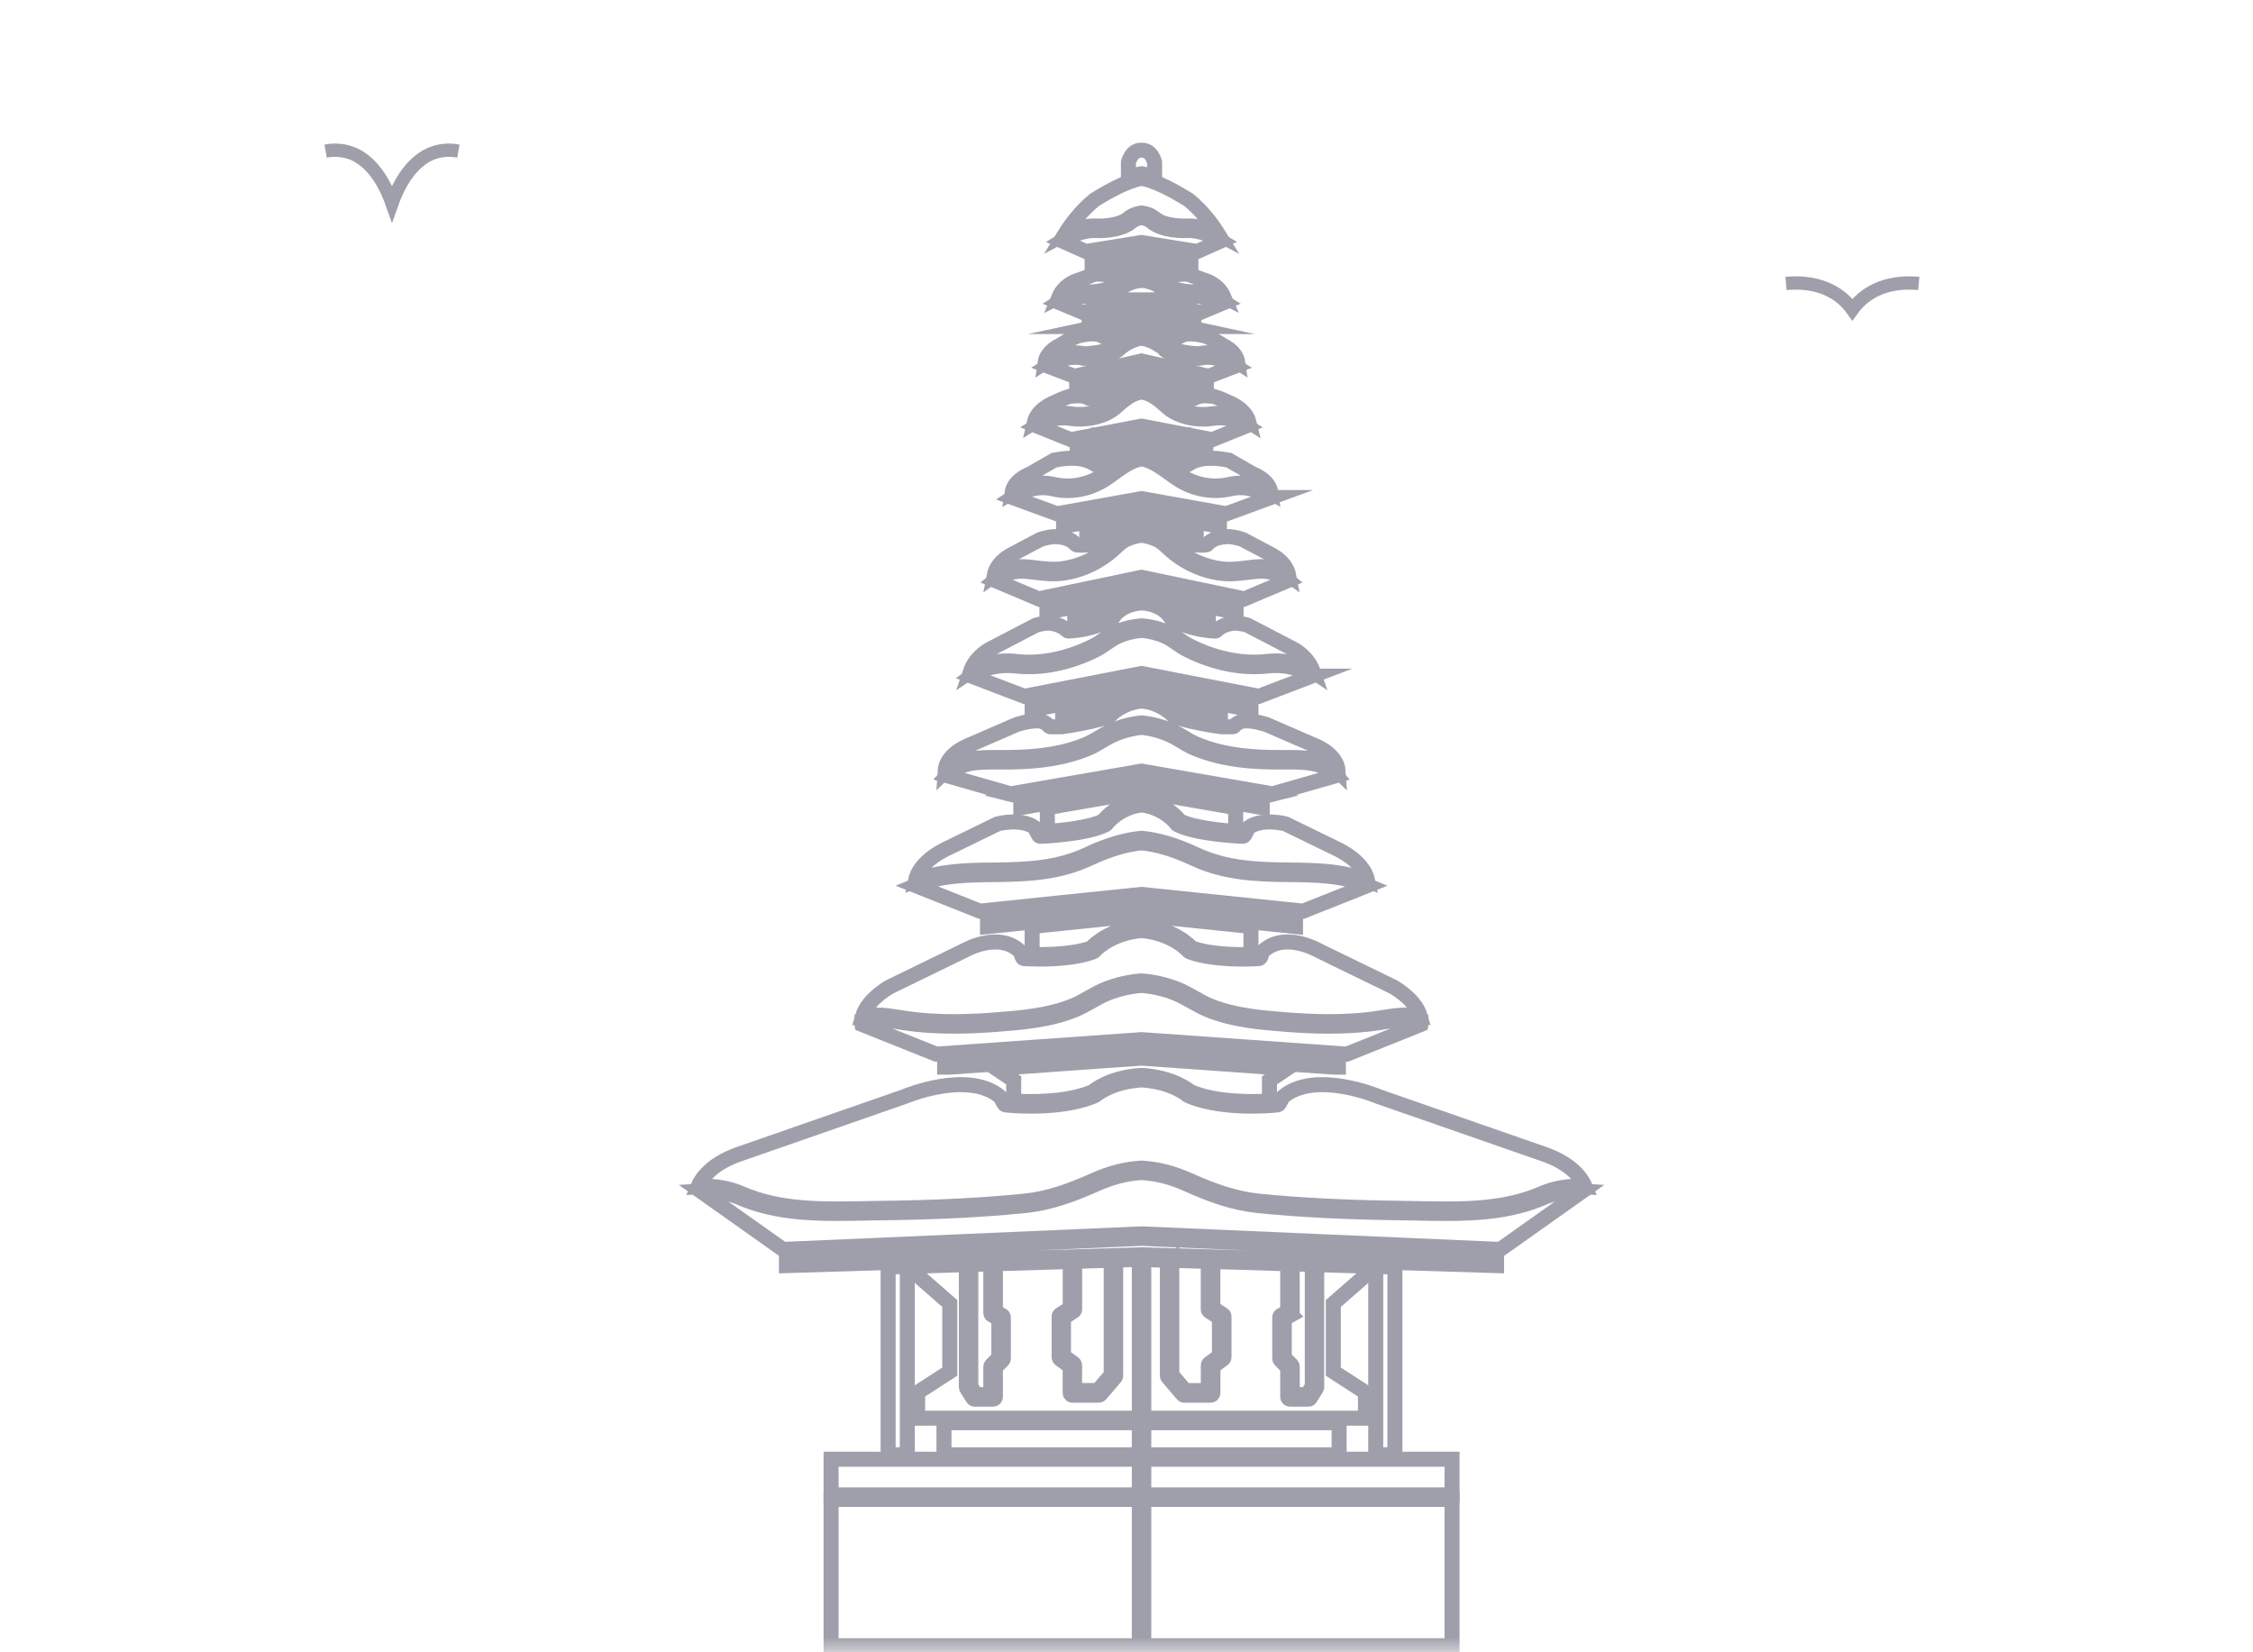 <svg width="75" height="55" viewBox="0 0 75 55" fill="none" xmlns="http://www.w3.org/2000/svg">
<mask id="mask0_828_482" style="mask-type:alpha" maskUnits="userSpaceOnUse" x="0" y="0" width="75" height="55">
<rect width="75" height="55" fill="#D9D9D9"/>
</mask>
<g mask="url(#mask0_828_482)">
<path d="M10.839 5.03C12.015 4.816 12.7 5.784 13.049 6.768C13.401 5.779 14.089 4.816 15.259 5.03" stroke="#9E9FAA" stroke-width="0.442" stroke-miterlimit="10"/>
<path d="M59.454 9.435C60.63 9.327 61.315 9.811 61.664 10.303C62.016 9.809 62.704 9.327 63.874 9.435" stroke="#9E9FAA" stroke-width="0.442" stroke-miterlimit="10"/>
<path d="M37.119 12.908C37.132 12.89 37.16 12.862 37.201 12.825L36.517 12.979V13.088C36.704 13.058 36.958 13.001 37.121 12.908H37.119Z" stroke="#9E9FAA" stroke-width="0.5" stroke-miterlimit="10"/>
<path d="M37.411 9.097C37.456 9.003 37.607 8.764 38 8.686C38.393 8.766 38.544 9.003 38.589 9.097L38.733 9.14V8.886H39.304L38.002 8.675L36.7 8.886H37.272V9.14L37.416 9.097H37.411Z" stroke="#9E9FAA" stroke-width="0.5" stroke-miterlimit="10"/>
<path d="M37.474 10.865C37.51 10.822 37.675 10.652 38 10.595C38.325 10.652 38.49 10.824 38.526 10.865C38.66 10.959 38.855 11.007 39.01 11.03V10.87H39.427L38 10.563L36.573 10.87H36.99V11.03C37.145 11.007 37.34 10.959 37.474 10.865Z" stroke="#9E9FAA" stroke-width="0.5" stroke-miterlimit="10"/>
<path d="M36.107 11.779C36.332 11.77 36.93 11.707 37.132 11.529C37.166 11.492 37.478 11.176 38 11.102C38.522 11.176 38.834 11.492 38.868 11.529C39.07 11.707 39.668 11.768 39.893 11.779C40.443 11.657 40.916 11.872 41.204 12.059C41.185 11.925 41.088 11.67 40.673 11.474C40.673 11.474 40.439 11.309 40.132 11.189C39.799 11.102 39.472 11.074 39.287 11.196C39.274 11.204 39.259 11.209 39.244 11.209C39.223 11.209 38.714 11.191 38.43 10.985C38.423 10.98 38.419 10.976 38.415 10.97C38.415 10.97 38.288 10.809 37.998 10.75C37.708 10.809 37.583 10.967 37.581 10.97C37.577 10.976 37.572 10.98 37.566 10.985C37.284 11.191 36.773 11.209 36.752 11.209C36.736 11.209 36.721 11.204 36.709 11.196C36.524 11.072 36.197 11.102 35.864 11.189C35.559 11.309 35.322 11.474 35.322 11.474C34.908 11.67 34.811 11.925 34.792 12.059C35.08 11.872 35.552 11.659 36.102 11.779H36.107Z" stroke="#9E9FAA" stroke-width="0.5" stroke-miterlimit="10"/>
<path d="M38 8.072L39.852 8.372L40.641 8.02C40.34 7.839 39.921 7.652 39.513 7.674C39.481 7.674 38.714 7.718 38.32 7.367C38.32 7.367 38.226 7.28 38 7.241C37.774 7.28 37.682 7.365 37.68 7.367C37.286 7.718 36.519 7.676 36.487 7.674C36.077 7.652 35.66 7.839 35.359 8.02L36.148 8.372L38 8.072Z" stroke="#9E9FAA" stroke-width="0.5" stroke-miterlimit="10"/>
<path d="M36.498 7.524C36.498 7.524 37.237 7.563 37.581 7.256C37.585 7.252 37.708 7.132 38.002 7.089C38.297 7.132 38.419 7.254 38.423 7.256C38.767 7.563 39.498 7.524 39.507 7.524C39.885 7.502 40.259 7.639 40.557 7.798C40.394 7.533 40.065 7.061 39.575 6.658C39.092 6.356 38.481 6.023 38.002 5.934C37.523 6.023 36.913 6.354 36.429 6.658C35.941 7.061 35.61 7.533 35.447 7.798C35.746 7.639 36.12 7.504 36.498 7.524Z" stroke="#9E9FAA" stroke-width="0.5" stroke-miterlimit="10"/>
<path d="M26.18 41.736V42.128L38 41.767L49.819 42.128V41.736L38 41.221L26.18 41.736Z" stroke="#9E9FAA" stroke-width="0.5" stroke-miterlimit="10"/>
<path d="M38 9.982L39.953 10.402L40.757 10.065C40.559 9.943 40.254 9.836 39.803 9.869C39.779 9.869 39.195 9.897 38.677 9.588C38.673 9.586 38.668 9.582 38.664 9.577C38.662 9.575 38.434 9.366 38.002 9.332C37.57 9.366 37.342 9.575 37.34 9.577C37.336 9.582 37.332 9.584 37.327 9.588C36.809 9.897 36.227 9.871 36.201 9.869C35.75 9.836 35.445 9.941 35.247 10.065L36.051 10.402L38.004 9.982H38Z" stroke="#9E9FAA" stroke-width="0.5" stroke-miterlimit="10"/>
<path d="M31.168 35.089L38 34.606L44.832 35.089L47.305 34.099C47.305 34.099 47.314 34.057 47.309 33.983C47.279 33.977 47.247 33.971 47.215 33.966C46.819 33.899 46.435 33.96 46.029 34.023L45.921 34.04C44.774 34.218 43.596 34.157 42.809 34.097C41.991 34.034 41.06 33.96 40.22 33.618C40.029 33.54 39.848 33.438 39.674 33.34C39.502 33.242 39.322 33.142 39.137 33.066C38.772 32.92 38.383 32.831 37.998 32.802C37.613 32.831 37.224 32.92 36.859 33.066C36.672 33.139 36.494 33.242 36.322 33.34C36.148 33.438 35.967 33.54 35.776 33.618C34.935 33.96 34.007 34.034 33.186 34.097C32.4 34.157 31.222 34.218 30.075 34.04L29.967 34.023C29.561 33.957 29.176 33.897 28.781 33.966C28.749 33.973 28.718 33.977 28.686 33.983C28.682 34.057 28.691 34.099 28.691 34.099L31.164 35.089H31.168Z" stroke="#9E9FAA" stroke-width="0.5" stroke-miterlimit="10"/>
<path d="M36.208 9.719C36.208 9.719 36.764 9.743 37.241 9.462C37.287 9.421 37.542 9.214 37.998 9.181C38.453 9.214 38.709 9.421 38.754 9.462C39.231 9.743 39.786 9.719 39.788 9.719C40.214 9.688 40.521 9.771 40.74 9.882C40.665 9.706 40.482 9.436 40.037 9.308L39.601 9.147C39.601 9.147 39.573 9.138 39.53 9.127C39.24 9.112 39.008 9.151 38.959 9.292C38.948 9.323 38.92 9.342 38.888 9.342C38.881 9.342 38.873 9.342 38.866 9.34L38.509 9.232C38.486 9.225 38.468 9.208 38.46 9.184C38.46 9.181 38.37 8.929 37.996 8.84C37.622 8.929 37.532 9.181 37.532 9.184C37.523 9.208 37.506 9.225 37.482 9.232L37.125 9.34C37.125 9.34 37.11 9.342 37.104 9.342C37.074 9.342 37.044 9.323 37.033 9.292C36.986 9.151 36.754 9.112 36.461 9.127C36.418 9.138 36.39 9.147 36.39 9.147L35.954 9.308C35.509 9.436 35.325 9.706 35.252 9.882C35.468 9.769 35.778 9.686 36.203 9.719H36.208Z" stroke="#9E9FAA" stroke-width="0.5" stroke-miterlimit="10"/>
<path d="M35.666 13.778C36.077 13.841 36.683 13.765 37.044 13.443L37.05 13.436C37.325 13.193 37.609 12.94 38.002 12.897C38.393 12.94 38.679 13.191 38.954 13.436L38.961 13.443C39.322 13.765 39.928 13.841 40.338 13.778C40.867 13.695 41.29 13.865 41.574 14.045C41.537 13.895 41.398 13.593 40.854 13.375C40.854 13.375 40.645 13.264 40.39 13.193C40.138 13.16 39.9 13.164 39.769 13.256C39.754 13.267 39.736 13.271 39.719 13.269C39.693 13.269 39.105 13.214 38.797 13.027C38.789 13.023 38.782 13.017 38.776 13.008C38.776 13.006 38.64 12.834 38.329 12.714L38.004 12.64L37.68 12.714C37.366 12.834 37.235 13.006 37.233 13.008C37.226 13.017 37.22 13.023 37.211 13.027C36.904 13.214 36.313 13.267 36.289 13.269C36.272 13.269 36.255 13.267 36.24 13.256C36.109 13.164 35.87 13.16 35.619 13.193C35.361 13.262 35.155 13.375 35.155 13.375C34.611 13.593 34.469 13.895 34.435 14.045C34.718 13.865 35.142 13.695 35.67 13.778H35.666Z" stroke="#9E9FAA" stroke-width="0.5" stroke-miterlimit="10"/>
<path d="M35.077 16.125C35.619 16.251 36.206 16.147 36.689 15.838C36.799 15.768 36.906 15.69 37.007 15.616C37.317 15.392 37.611 15.179 38 15.12C38.389 15.181 38.685 15.394 38.993 15.616C39.096 15.69 39.201 15.766 39.311 15.838C39.792 16.147 40.379 16.253 40.923 16.125C41.483 15.994 41.976 16.188 42.304 16.388C42.281 16.218 42.158 15.96 41.683 15.762L40.912 15.32C40.912 15.32 40.912 15.32 40.91 15.32C40.476 15.231 39.921 15.194 39.549 15.461C39.532 15.472 39.513 15.479 39.491 15.475L39.055 15.385C39.04 15.383 39.025 15.374 39.014 15.361C39.01 15.357 38.679 14.994 38 14.898C37.321 14.994 36.99 15.357 36.986 15.361C36.975 15.374 36.96 15.381 36.945 15.385L36.509 15.475C36.489 15.479 36.468 15.475 36.451 15.461C36.079 15.194 35.524 15.229 35.09 15.32H35.088L34.317 15.762C33.84 15.96 33.719 16.218 33.693 16.388C34.022 16.188 34.514 15.994 35.075 16.125H35.077Z" stroke="#9E9FAA" stroke-width="0.5" stroke-miterlimit="10"/>
<path d="M36.377 36.339C36.457 36.272 36.981 35.856 38.002 35.796C39.021 35.856 39.545 36.272 39.627 36.339C40.506 36.711 41.737 36.683 42.259 36.65V35.963L42.85 35.565L38.002 35.221L33.154 35.565L33.745 35.963V36.65C34.267 36.683 35.499 36.711 36.377 36.339Z" stroke="#9E9FAA" stroke-width="0.5" stroke-miterlimit="10"/>
<path d="M33.264 25.215H33.337C34.166 25.22 35.241 25.174 36.203 24.758C36.337 24.7 36.457 24.628 36.586 24.552C36.685 24.493 36.786 24.43 36.893 24.378C37.235 24.208 37.613 24.102 38.002 24.062C38.391 24.102 38.769 24.208 39.111 24.378C39.218 24.432 39.319 24.493 39.418 24.552C39.545 24.628 39.666 24.702 39.801 24.758C40.764 25.174 41.838 25.22 42.668 25.215H42.741C43.375 25.211 44.077 25.204 44.546 25.67C44.533 25.465 44.408 25.067 43.686 24.78L42.163 24.119C42.163 24.119 41.722 23.967 41.363 23.999C41.254 24.036 41.148 24.088 41.095 24.162C41.082 24.182 41.058 24.193 41.034 24.193H40.678C40.678 24.193 40.671 24.193 40.667 24.193C40.613 24.186 39.339 24.008 39.032 23.799C39.027 23.797 39.023 23.793 39.019 23.788C39.014 23.784 38.625 23.381 38.002 23.336C37.381 23.384 36.99 23.784 36.986 23.788C36.981 23.793 36.977 23.795 36.973 23.799C36.666 24.006 35.391 24.184 35.337 24.193C35.333 24.193 35.331 24.193 35.327 24.193H34.97C34.946 24.193 34.925 24.182 34.91 24.162C34.856 24.088 34.751 24.034 34.641 23.999C34.282 23.967 33.842 24.119 33.842 24.119L32.318 24.78C31.596 25.067 31.471 25.465 31.459 25.67C31.927 25.204 32.63 25.211 33.264 25.215Z" stroke="#9E9FAA" stroke-width="0.5" stroke-miterlimit="10"/>
<path d="M23.739 39.498C24.068 39.524 24.388 39.602 24.689 39.733C25.963 40.283 27.365 40.257 28.718 40.233C28.886 40.231 29.056 40.227 29.224 40.224C31.147 40.203 32.696 40.124 34.097 39.983C34.912 39.9 35.623 39.641 36.442 39.276C36.973 39.039 37.474 38.913 38.002 38.882C38.529 38.913 39.032 39.041 39.562 39.276C40.381 39.641 41.092 39.9 41.907 39.983C43.308 40.124 44.858 40.2 46.781 40.224C46.948 40.224 47.116 40.229 47.286 40.233C48.64 40.257 50.041 40.283 51.315 39.733C51.616 39.602 51.934 39.524 52.265 39.498C52.441 39.485 52.609 39.485 52.768 39.498C52.688 39.304 52.388 38.767 51.427 38.428L45.902 36.505C45.902 36.505 43.792 35.604 42.715 36.505L42.582 36.742C42.571 36.764 42.549 36.777 42.526 36.779C42.494 36.783 42.15 36.82 41.675 36.82C41.058 36.82 40.22 36.757 39.558 36.472C39.552 36.47 39.543 36.463 39.536 36.459C39.532 36.455 39.029 36.011 38.002 35.946C36.975 36.011 36.472 36.455 36.468 36.459C36.461 36.466 36.455 36.47 36.446 36.472C35.784 36.757 34.946 36.82 34.33 36.82C33.855 36.82 33.509 36.783 33.478 36.779C33.455 36.777 33.433 36.761 33.423 36.742L33.289 36.505C32.211 35.604 30.1 36.505 30.1 36.505L24.575 38.428C23.615 38.769 23.314 39.306 23.234 39.498C23.393 39.485 23.563 39.483 23.737 39.498H23.739Z" stroke="#9E9FAA" stroke-width="0.5" stroke-miterlimit="10"/>
<path d="M29.993 33.875L30.098 33.892C31.231 34.068 32.395 34.008 33.175 33.947C33.986 33.883 34.901 33.812 35.72 33.479C35.903 33.405 36.079 33.305 36.249 33.209C36.425 33.109 36.61 33.005 36.803 32.926C37.186 32.772 37.594 32.681 37.998 32.652C38.4 32.681 38.808 32.774 39.193 32.926C39.388 33.005 39.571 33.109 39.747 33.209C39.917 33.305 40.093 33.405 40.276 33.479C41.095 33.812 42.012 33.883 42.82 33.947C43.598 34.008 44.765 34.068 45.898 33.892L46.003 33.875C46.405 33.812 46.817 33.746 47.236 33.818C47.249 33.82 47.262 33.823 47.277 33.825C47.211 33.59 47.002 33.229 46.39 32.855L43.875 31.632C43.875 31.632 42.743 30.98 42.032 31.676L41.967 31.858C41.956 31.887 41.933 31.906 41.903 31.908C41.881 31.908 41.668 31.924 41.37 31.924C40.869 31.924 40.125 31.884 39.599 31.682C39.588 31.678 39.577 31.671 39.569 31.66C39.562 31.654 39.044 31.062 37.998 30.975C36.951 31.062 36.431 31.654 36.427 31.66C36.418 31.669 36.41 31.678 36.397 31.682C35.87 31.884 35.127 31.924 34.626 31.924C34.325 31.924 34.115 31.911 34.093 31.908C34.063 31.908 34.039 31.887 34.029 31.858L33.964 31.676C33.253 30.98 32.12 31.632 32.12 31.632L29.606 32.855C28.994 33.229 28.787 33.588 28.718 33.825C28.731 33.823 28.744 33.82 28.759 33.818C29.178 33.746 29.593 33.812 29.993 33.875Z" stroke="#9E9FAA" stroke-width="0.5" stroke-miterlimit="10"/>
<path d="M36.193 28.443C36.861 28.132 37.454 27.954 38 27.904C38.546 27.954 39.139 28.13 39.807 28.443C40.796 28.904 41.808 28.95 42.934 28.961C43.766 28.97 44.692 28.978 45.53 29.316C45.483 29.078 45.272 28.606 44.395 28.204L42.792 27.423C42.792 27.423 42.019 27.221 41.567 27.543L41.432 27.799C41.419 27.823 41.393 27.838 41.367 27.838C41.367 27.838 41.367 27.838 41.365 27.838C41.303 27.836 39.818 27.773 39.195 27.449C39.184 27.443 39.175 27.436 39.169 27.425C39.165 27.419 38.784 26.89 38.002 26.792C37.22 26.892 36.84 27.421 36.835 27.425C36.829 27.434 36.82 27.443 36.809 27.449C36.188 27.773 34.703 27.836 34.639 27.838C34.639 27.838 34.639 27.838 34.637 27.838C34.609 27.838 34.585 27.823 34.572 27.799L34.437 27.543C33.986 27.221 33.212 27.423 33.212 27.423L31.609 28.204C30.732 28.604 30.521 29.078 30.474 29.316C31.314 28.978 32.239 28.968 33.07 28.961C34.196 28.95 35.209 28.904 36.197 28.443H36.193Z" stroke="#9E9FAA" stroke-width="0.5" stroke-miterlimit="10"/>
<path d="M33.85 22.02C34.654 22.109 35.561 21.924 36.406 21.498C36.524 21.439 36.635 21.363 36.743 21.289C36.87 21.202 36.999 21.113 37.147 21.045C37.394 20.932 37.682 20.86 38.002 20.832C38.322 20.86 38.608 20.932 38.858 21.045C39.004 21.113 39.135 21.202 39.261 21.289C39.369 21.363 39.481 21.439 39.599 21.498C40.443 21.924 41.35 22.109 42.154 22.02C42.908 21.937 43.418 22.155 43.714 22.355C43.652 22.172 43.474 21.815 42.994 21.572L41.529 20.81C41.529 20.81 41.318 20.739 41.075 20.741C40.852 20.769 40.643 20.839 40.504 20.984C40.489 21 40.471 21.006 40.45 21.006C40.416 21.006 39.601 20.982 38.997 20.593C38.986 20.586 38.978 20.575 38.971 20.565C38.969 20.56 38.731 20.114 38.009 20.069C37.287 20.114 37.048 20.56 37.046 20.565C37.039 20.575 37.031 20.586 37.02 20.593C36.416 20.98 35.602 21.004 35.567 21.006C35.548 21.006 35.529 20.997 35.514 20.984C35.374 20.841 35.163 20.769 34.942 20.741C34.699 20.741 34.489 20.81 34.489 20.81L33.023 21.572C32.542 21.815 32.365 22.17 32.303 22.355C32.602 22.152 33.109 21.935 33.863 22.02H33.85Z" stroke="#9E9FAA" stroke-width="0.5" stroke-miterlimit="10"/>
<path d="M34.22 18.872C34.308 18.881 34.396 18.892 34.482 18.903C34.779 18.937 35.058 18.972 35.365 18.931C35.883 18.861 36.386 18.646 36.816 18.307C36.883 18.254 36.947 18.196 37.007 18.137C37.127 18.024 37.252 17.909 37.411 17.832C37.592 17.745 37.789 17.691 37.998 17.667C38.206 17.689 38.404 17.745 38.584 17.832C38.744 17.909 38.868 18.026 38.989 18.137C39.051 18.194 39.113 18.254 39.18 18.307C39.61 18.644 40.112 18.861 40.63 18.931C40.938 18.972 41.217 18.94 41.514 18.903C41.6 18.892 41.685 18.883 41.776 18.872C42.294 18.822 42.657 18.97 42.898 19.146C42.863 18.963 42.73 18.661 42.253 18.426L41.383 17.965C41.383 17.965 41.172 17.88 40.901 17.861C40.639 17.863 40.362 17.922 40.192 18.115C40.181 18.128 40.164 18.137 40.147 18.139C40.138 18.139 40.082 18.148 39.99 18.148C39.743 18.148 39.246 18.091 38.81 17.695C38.806 17.691 38.802 17.687 38.799 17.682C38.797 17.678 38.587 17.378 38.12 17.228L37.998 17.206L37.875 17.228C37.409 17.378 37.201 17.678 37.196 17.682C37.192 17.687 37.19 17.691 37.185 17.695C36.749 18.091 36.253 18.148 36.006 18.148C35.913 18.148 35.858 18.139 35.849 18.139C35.832 18.137 35.815 18.128 35.804 18.115C35.634 17.922 35.355 17.863 35.095 17.861C34.824 17.88 34.613 17.965 34.613 17.965L33.743 18.426C33.266 18.661 33.133 18.963 33.098 19.146C33.339 18.97 33.702 18.822 34.22 18.872Z" stroke="#9E9FAA" stroke-width="0.5" stroke-miterlimit="10"/>
<path d="M34.358 30.838V31.771C34.8 31.782 35.726 31.778 36.33 31.552C36.423 31.452 36.968 30.91 38 30.829C39.034 30.91 39.577 31.452 39.67 31.552C40.274 31.778 41.2 31.785 41.643 31.771V30.838C40.519 30.721 39.143 30.579 38 30.462C36.855 30.579 35.481 30.721 34.358 30.838Z" stroke="#9E9FAA" stroke-width="0.5" stroke-miterlimit="10"/>
<path d="M34.865 26.884V27.678C35.307 27.647 36.266 27.556 36.724 27.327C36.797 27.23 37.207 26.736 38 26.644C38.793 26.736 39.203 27.23 39.276 27.327C39.734 27.558 40.693 27.647 41.135 27.678V26.884L38 26.34L34.865 26.884Z" stroke="#9E9FAA" stroke-width="0.5" stroke-miterlimit="10"/>
<path d="M35.374 23.582V24.036C35.767 23.98 36.653 23.827 36.883 23.68C36.941 23.621 37.351 23.231 38 23.186C38.649 23.229 39.059 23.621 39.117 23.68C39.347 23.827 40.235 23.98 40.626 24.036V23.582L38 23.07L35.374 23.582Z" stroke="#9E9FAA" stroke-width="0.5" stroke-miterlimit="10"/>
<path d="M35.776 20.347V20.839C36.053 20.806 36.532 20.717 36.915 20.477C36.973 20.38 37.265 19.962 38 19.918C38.735 19.96 39.027 20.38 39.085 20.477C39.468 20.717 39.947 20.806 40.224 20.839V20.347L38 19.881L35.776 20.347Z" stroke="#9E9FAA" stroke-width="0.5" stroke-miterlimit="10"/>
<path d="M37.082 17.589C37.106 17.556 37.196 17.441 37.362 17.319L36.178 17.53V17.987C36.42 17.961 36.771 17.869 37.082 17.589Z" stroke="#9E9FAA" stroke-width="0.5" stroke-miterlimit="10"/>
<path d="M36.893 15.242C36.947 15.187 37.123 15.024 37.428 14.896L36.515 15.07V15.318L36.893 15.242Z" stroke="#9E9FAA" stroke-width="0.5" stroke-miterlimit="10"/>
<path d="M36.543 46.289L36.992 45.765V41.949L35.774 41.986V43.583C35.774 43.609 35.761 43.633 35.739 43.646L35.402 43.864V45.136L35.741 45.384C35.761 45.399 35.772 45.421 35.772 45.445V46.287H36.539L36.543 46.289Z" stroke="#9E9FAA" stroke-width="0.5" stroke-miterlimit="10"/>
<path d="M32.986 42.071L32.316 42.091V46.15L32.488 46.424H32.984V45.493C32.984 45.473 32.993 45.453 33.006 45.441L33.251 45.193V43.9L33.023 43.772C32.999 43.759 32.984 43.733 32.984 43.707V42.082C32.984 42.082 32.984 42.075 32.984 42.073L32.986 42.071Z" stroke="#9E9FAA" stroke-width="0.5" stroke-miterlimit="10"/>
<path d="M37.927 47.357H31.424V48.425H37.927V47.357Z" stroke="#9E9FAA" stroke-width="0.5" stroke-miterlimit="10"/>
<path d="M37.927 48.573H27.666V49.761H37.927V48.573Z" stroke="#9E9FAA" stroke-width="0.5" stroke-miterlimit="10"/>
<path d="M37.14 45.793C37.14 45.81 37.134 45.828 37.123 45.843L36.633 46.415C36.618 46.432 36.599 46.441 36.577 46.441H35.701C35.66 46.441 35.625 46.408 35.625 46.365V45.486L35.286 45.238C35.267 45.223 35.256 45.201 35.256 45.177V43.824C35.256 43.798 35.269 43.774 35.29 43.761L35.627 43.544V41.991L33.133 42.067C33.133 42.067 33.135 42.075 33.135 42.08V43.659L33.362 43.787C33.386 43.8 33.401 43.827 33.401 43.853V45.221C33.401 45.24 33.393 45.26 33.38 45.273L33.135 45.521V46.498C33.135 46.539 33.102 46.574 33.059 46.574H32.447C32.421 46.574 32.398 46.561 32.385 46.539L32.181 46.211C32.174 46.197 32.17 46.184 32.17 46.171V42.095L30.206 42.156L31.617 43.389V45.658L30.547 46.35V47.207H37.927V41.921L37.14 41.945V45.793Z" stroke="#9E9FAA" stroke-width="0.5" stroke-miterlimit="10"/>
<path d="M37.927 49.911H27.666V54.781H37.927V49.911Z" stroke="#9E9FAA" stroke-width="0.5" stroke-miterlimit="10"/>
<path d="M29.565 42.215V48.423H30.203V42.156L29.565 42.175V42.215Z" stroke="#9E9FAA" stroke-width="0.5" stroke-miterlimit="10"/>
<path d="M38.881 12.908C39.044 13.001 39.298 13.058 39.485 13.088V12.979L38.802 12.825C38.842 12.862 38.868 12.893 38.883 12.908H38.881Z" stroke="#9E9FAA" stroke-width="0.5" stroke-miterlimit="10"/>
<path d="M40.158 12.975V12.664L38 12.172L35.842 12.664V12.975H35.855L37.62 12.575C37.727 12.534 37.854 12.499 38.002 12.477C38.148 12.499 38.277 12.534 38.385 12.575L40.149 12.975H40.162H40.158Z" stroke="#9E9FAA" stroke-width="0.5" stroke-miterlimit="10"/>
<path d="M41.123 12.185C40.856 12.014 40.416 11.814 39.917 11.927C39.91 11.927 39.904 11.927 39.898 11.927C39.863 11.927 39.051 11.892 38.767 11.637C38.767 11.637 38.763 11.635 38.763 11.633C38.761 11.629 38.477 11.331 38 11.255C37.523 11.331 37.241 11.631 37.237 11.633L37.233 11.637C36.949 11.892 36.137 11.925 36.102 11.927C36.096 11.927 36.09 11.927 36.083 11.927C35.584 11.814 35.144 12.014 34.877 12.185L35.767 12.525L38 12.016L40.233 12.525L41.123 12.185Z" stroke="#9E9FAA" stroke-width="0.5" stroke-miterlimit="10"/>
<path d="M39.743 10.511L38 10.136L36.257 10.511V10.785L38 10.411L39.743 10.785V10.511Z" stroke="#9E9FAA" stroke-width="0.5" stroke-miterlimit="10"/>
<path d="M41.492 14.176C41.23 14.008 40.839 13.852 40.357 13.928C39.915 13.998 39.257 13.911 38.86 13.556L38.853 13.549C38.589 13.315 38.337 13.093 38 13.049C37.663 13.093 37.411 13.315 37.147 13.549L37.14 13.556C36.743 13.908 36.085 13.995 35.642 13.928C35.161 13.854 34.772 14.011 34.508 14.176L35.647 14.635L38 14.184L40.353 14.635L41.492 14.176Z" stroke="#9E9FAA" stroke-width="0.5" stroke-miterlimit="10"/>
<path d="M39.644 8.492L38 8.224L36.356 8.492V8.79L38 8.525L39.644 8.79V8.492Z" stroke="#9E9FAA" stroke-width="0.5" stroke-miterlimit="10"/>
<path d="M41.643 23.279L38 22.57L34.358 23.279V23.627L38 22.918L41.643 23.627V23.279Z" stroke="#9E9FAA" stroke-width="0.5" stroke-miterlimit="10"/>
<path d="M40.138 14.746L38 14.337L35.862 14.746V15.044L38 14.635L40.138 15.044V14.746Z" stroke="#9E9FAA" stroke-width="0.5" stroke-miterlimit="10"/>
<path d="M40.594 17.215L38 16.751L35.406 17.215V17.517L37.839 17.082C37.89 17.067 37.944 17.052 38 17.038C38.056 17.052 38.112 17.065 38.161 17.082L40.594 17.517V17.215Z" stroke="#9E9FAA" stroke-width="0.5" stroke-miterlimit="10"/>
<path d="M41.148 20.051L41.181 20.036L38 19.37L34.819 20.036L34.852 20.051V20.386L38 19.727L41.148 20.386V20.051Z" stroke="#9E9FAA" stroke-width="0.5" stroke-miterlimit="10"/>
<path d="M38.436 5.903V5.401C38.436 5.401 38.337 4.981 38 5.001C37.663 4.981 37.564 5.401 37.564 5.401V5.903C37.714 5.849 37.862 5.806 38 5.782C38.138 5.806 38.284 5.847 38.436 5.903Z" stroke="#9E9FAA" stroke-width="0.5" stroke-miterlimit="10"/>
<path d="M52.274 39.648C51.96 39.672 51.657 39.748 51.371 39.87C50.335 40.316 49.228 40.392 48.133 40.392C47.847 40.392 47.563 40.388 47.282 40.381C47.114 40.379 46.946 40.374 46.779 40.372C44.851 40.35 43.297 40.272 41.892 40.131C41.058 40.046 40.334 39.783 39.502 39.411C38.993 39.182 38.509 39.061 38.002 39.03C37.495 39.061 37.014 39.185 36.502 39.411C35.67 39.781 34.946 40.046 34.112 40.131C32.707 40.272 31.153 40.35 29.226 40.372C29.058 40.372 28.89 40.377 28.723 40.381C28.441 40.385 28.155 40.392 27.872 40.392C26.774 40.392 25.669 40.316 24.633 39.87C24.347 39.746 24.044 39.672 23.731 39.648C23.587 39.637 23.449 39.635 23.316 39.644L26.064 41.59L38.002 41.071L49.94 41.59L52.688 39.644C52.557 39.635 52.418 39.637 52.274 39.648Z" stroke="#9E9FAA" stroke-width="0.5" stroke-miterlimit="10"/>
<path d="M42.296 16.562C41.991 16.364 41.505 16.142 40.957 16.271C40.377 16.405 39.747 16.295 39.233 15.964C39.12 15.892 39.012 15.814 38.909 15.738C38.621 15.531 38.348 15.333 38.002 15.272C37.656 15.333 37.381 15.531 37.095 15.738C36.99 15.814 36.883 15.892 36.771 15.964C36.255 16.295 35.627 16.408 35.047 16.271C34.499 16.142 34.011 16.364 33.709 16.562L35.187 17.102L38.004 16.597L40.822 17.102L42.3 16.562H42.296Z" stroke="#9E9FAA" stroke-width="0.5" stroke-miterlimit="10"/>
<path d="M44.554 35.521V35.221L38 34.758L31.446 35.221V35.521H31.62L38 35.071L44.38 35.521H44.554Z" stroke="#9E9FAA" stroke-width="0.5" stroke-miterlimit="10"/>
<path d="M43.66 22.507C43.39 22.316 42.904 22.089 42.167 22.17C41.335 22.261 40.398 22.072 39.53 21.633C39.403 21.57 39.287 21.489 39.175 21.413C39.049 21.326 38.931 21.245 38.795 21.182C38.565 21.078 38.301 21.011 38.002 20.982C37.703 21.011 37.439 21.078 37.209 21.182C37.074 21.243 36.953 21.326 36.829 21.413C36.717 21.489 36.603 21.567 36.474 21.633C35.604 22.072 34.667 22.261 33.837 22.17C33.1 22.089 32.612 22.316 32.342 22.507L34.097 23.177L38.002 22.418L41.907 23.177L43.663 22.507H43.66Z" stroke="#9E9FAA" stroke-width="0.5" stroke-miterlimit="10"/>
<path d="M42.883 19.32C42.67 19.144 42.322 18.97 41.793 19.022C41.705 19.031 41.619 19.042 41.535 19.051C41.23 19.088 40.94 19.122 40.615 19.079C40.072 19.005 39.545 18.779 39.094 18.424C39.023 18.368 38.956 18.307 38.892 18.248C38.774 18.139 38.664 18.035 38.524 17.967C38.363 17.889 38.187 17.841 38 17.817C37.813 17.839 37.637 17.889 37.476 17.967C37.336 18.035 37.226 18.137 37.108 18.248C37.044 18.307 36.979 18.37 36.906 18.424C36.455 18.779 35.928 19.005 35.385 19.079C35.058 19.122 34.77 19.088 34.465 19.051C34.381 19.04 34.295 19.031 34.207 19.022C33.681 18.97 33.332 19.142 33.117 19.32L34.575 19.934L38 19.216L41.425 19.934L42.883 19.32Z" stroke="#9E9FAA" stroke-width="0.5" stroke-miterlimit="10"/>
<path d="M43.127 30.455C42.01 30.338 39.739 30.103 38 29.925C36.259 30.103 33.99 30.338 32.873 30.455V30.843C34.095 30.714 36.608 30.455 38 30.312C39.393 30.455 41.905 30.712 43.127 30.843V30.455Z" stroke="#9E9FAA" stroke-width="0.5" stroke-miterlimit="10"/>
<path d="M45.524 29.477C44.696 29.131 43.766 29.12 42.932 29.113C41.789 29.102 40.759 29.055 39.745 28.58C39.098 28.278 38.524 28.106 38 28.056C37.476 28.106 36.902 28.278 36.255 28.58C35.239 29.055 34.211 29.102 33.068 29.113C32.234 29.122 31.304 29.131 30.476 29.477L32.619 30.329C33.711 30.212 36.502 29.927 38 29.772C39.498 29.927 42.289 30.214 43.381 30.329L45.524 29.477Z" stroke="#9E9FAA" stroke-width="0.5" stroke-miterlimit="10"/>
<path d="M44.477 25.818C44.054 25.354 43.388 25.359 42.739 25.365H42.666C41.821 25.37 40.727 25.322 39.739 24.895C39.595 24.834 39.466 24.754 39.339 24.678C39.242 24.619 39.143 24.56 39.042 24.51C38.722 24.352 38.365 24.249 38 24.212C37.635 24.252 37.278 24.352 36.958 24.51C36.855 24.56 36.756 24.621 36.661 24.678C36.534 24.754 36.406 24.832 36.261 24.895C35.273 25.322 34.179 25.37 33.335 25.365H33.261C32.612 25.359 31.946 25.354 31.523 25.818L33.642 26.425L38 25.668L42.358 26.425L44.477 25.818Z" stroke="#9E9FAA" stroke-width="0.5" stroke-miterlimit="10"/>
<path d="M42.019 26.522L42.027 26.52L38 25.822L33.973 26.52L33.981 26.522V26.884L38 26.185L42.019 26.884V26.522Z" stroke="#9E9FAA" stroke-width="0.5" stroke-miterlimit="10"/>
<path d="M38.918 17.589C39.229 17.869 39.58 17.961 39.822 17.987V17.53L38.638 17.319C38.806 17.441 38.896 17.556 38.918 17.589Z" stroke="#9E9FAA" stroke-width="0.5" stroke-miterlimit="10"/>
<path d="M39.485 15.32V15.072L38.572 14.898C38.877 15.026 39.053 15.187 39.107 15.244L39.485 15.32Z" stroke="#9E9FAA" stroke-width="0.5" stroke-miterlimit="10"/>
<path d="M39.008 41.949V45.765L39.457 46.289H40.224V45.447C40.224 45.423 40.235 45.399 40.254 45.386L40.594 45.138V43.866L40.257 43.648C40.235 43.635 40.222 43.611 40.222 43.585V41.989L39.004 41.952L39.008 41.949Z" stroke="#9E9FAA" stroke-width="0.5" stroke-miterlimit="10"/>
<path d="M42.979 43.77L42.752 43.898V45.19L42.996 45.438C43.009 45.452 43.018 45.471 43.018 45.491V46.422H43.514L43.686 46.148V42.089L43.016 42.069C43.016 42.069 43.016 42.075 43.016 42.078V43.703C43.016 43.731 43.001 43.755 42.977 43.768L42.979 43.77Z" stroke="#9E9FAA" stroke-width="0.5" stroke-miterlimit="10"/>
<path d="M44.578 47.357H38.075V48.425H44.578V47.357Z" stroke="#9E9FAA" stroke-width="0.5" stroke-miterlimit="10"/>
<path d="M48.337 48.573H38.075V49.761H48.337V48.573Z" stroke="#9E9FAA" stroke-width="0.5" stroke-miterlimit="10"/>
<path d="M38.075 41.921V47.207H45.455V46.35L44.385 45.658V43.389L45.797 42.156L43.832 42.095V46.171C43.832 46.187 43.828 46.2 43.822 46.211L43.617 46.539C43.605 46.561 43.581 46.574 43.555 46.574H42.943C42.902 46.574 42.867 46.541 42.867 46.498V45.521L42.623 45.273C42.61 45.26 42.601 45.24 42.601 45.221V43.853C42.601 43.824 42.616 43.8 42.64 43.787L42.867 43.659V42.08C42.867 42.08 42.867 42.071 42.87 42.067L40.375 41.991V43.544L40.712 43.761C40.733 43.774 40.746 43.798 40.746 43.824V45.177C40.746 45.201 40.736 45.225 40.716 45.238L40.377 45.486V46.365C40.377 46.406 40.345 46.441 40.302 46.441H39.425C39.403 46.441 39.382 46.432 39.369 46.415L38.879 45.843C38.868 45.83 38.862 45.812 38.862 45.793V41.945L38.075 41.921Z" stroke="#9E9FAA" stroke-width="0.5" stroke-miterlimit="10"/>
<path d="M48.337 49.911H38.075V54.781H48.337V49.911Z" stroke="#9E9FAA" stroke-width="0.5" stroke-miterlimit="10"/>
<path d="M46.435 48.423V42.215V42.175L45.797 42.156V48.423H46.435Z" stroke="#9E9FAA" stroke-width="0.5" stroke-miterlimit="10"/>
</g>
</svg>
